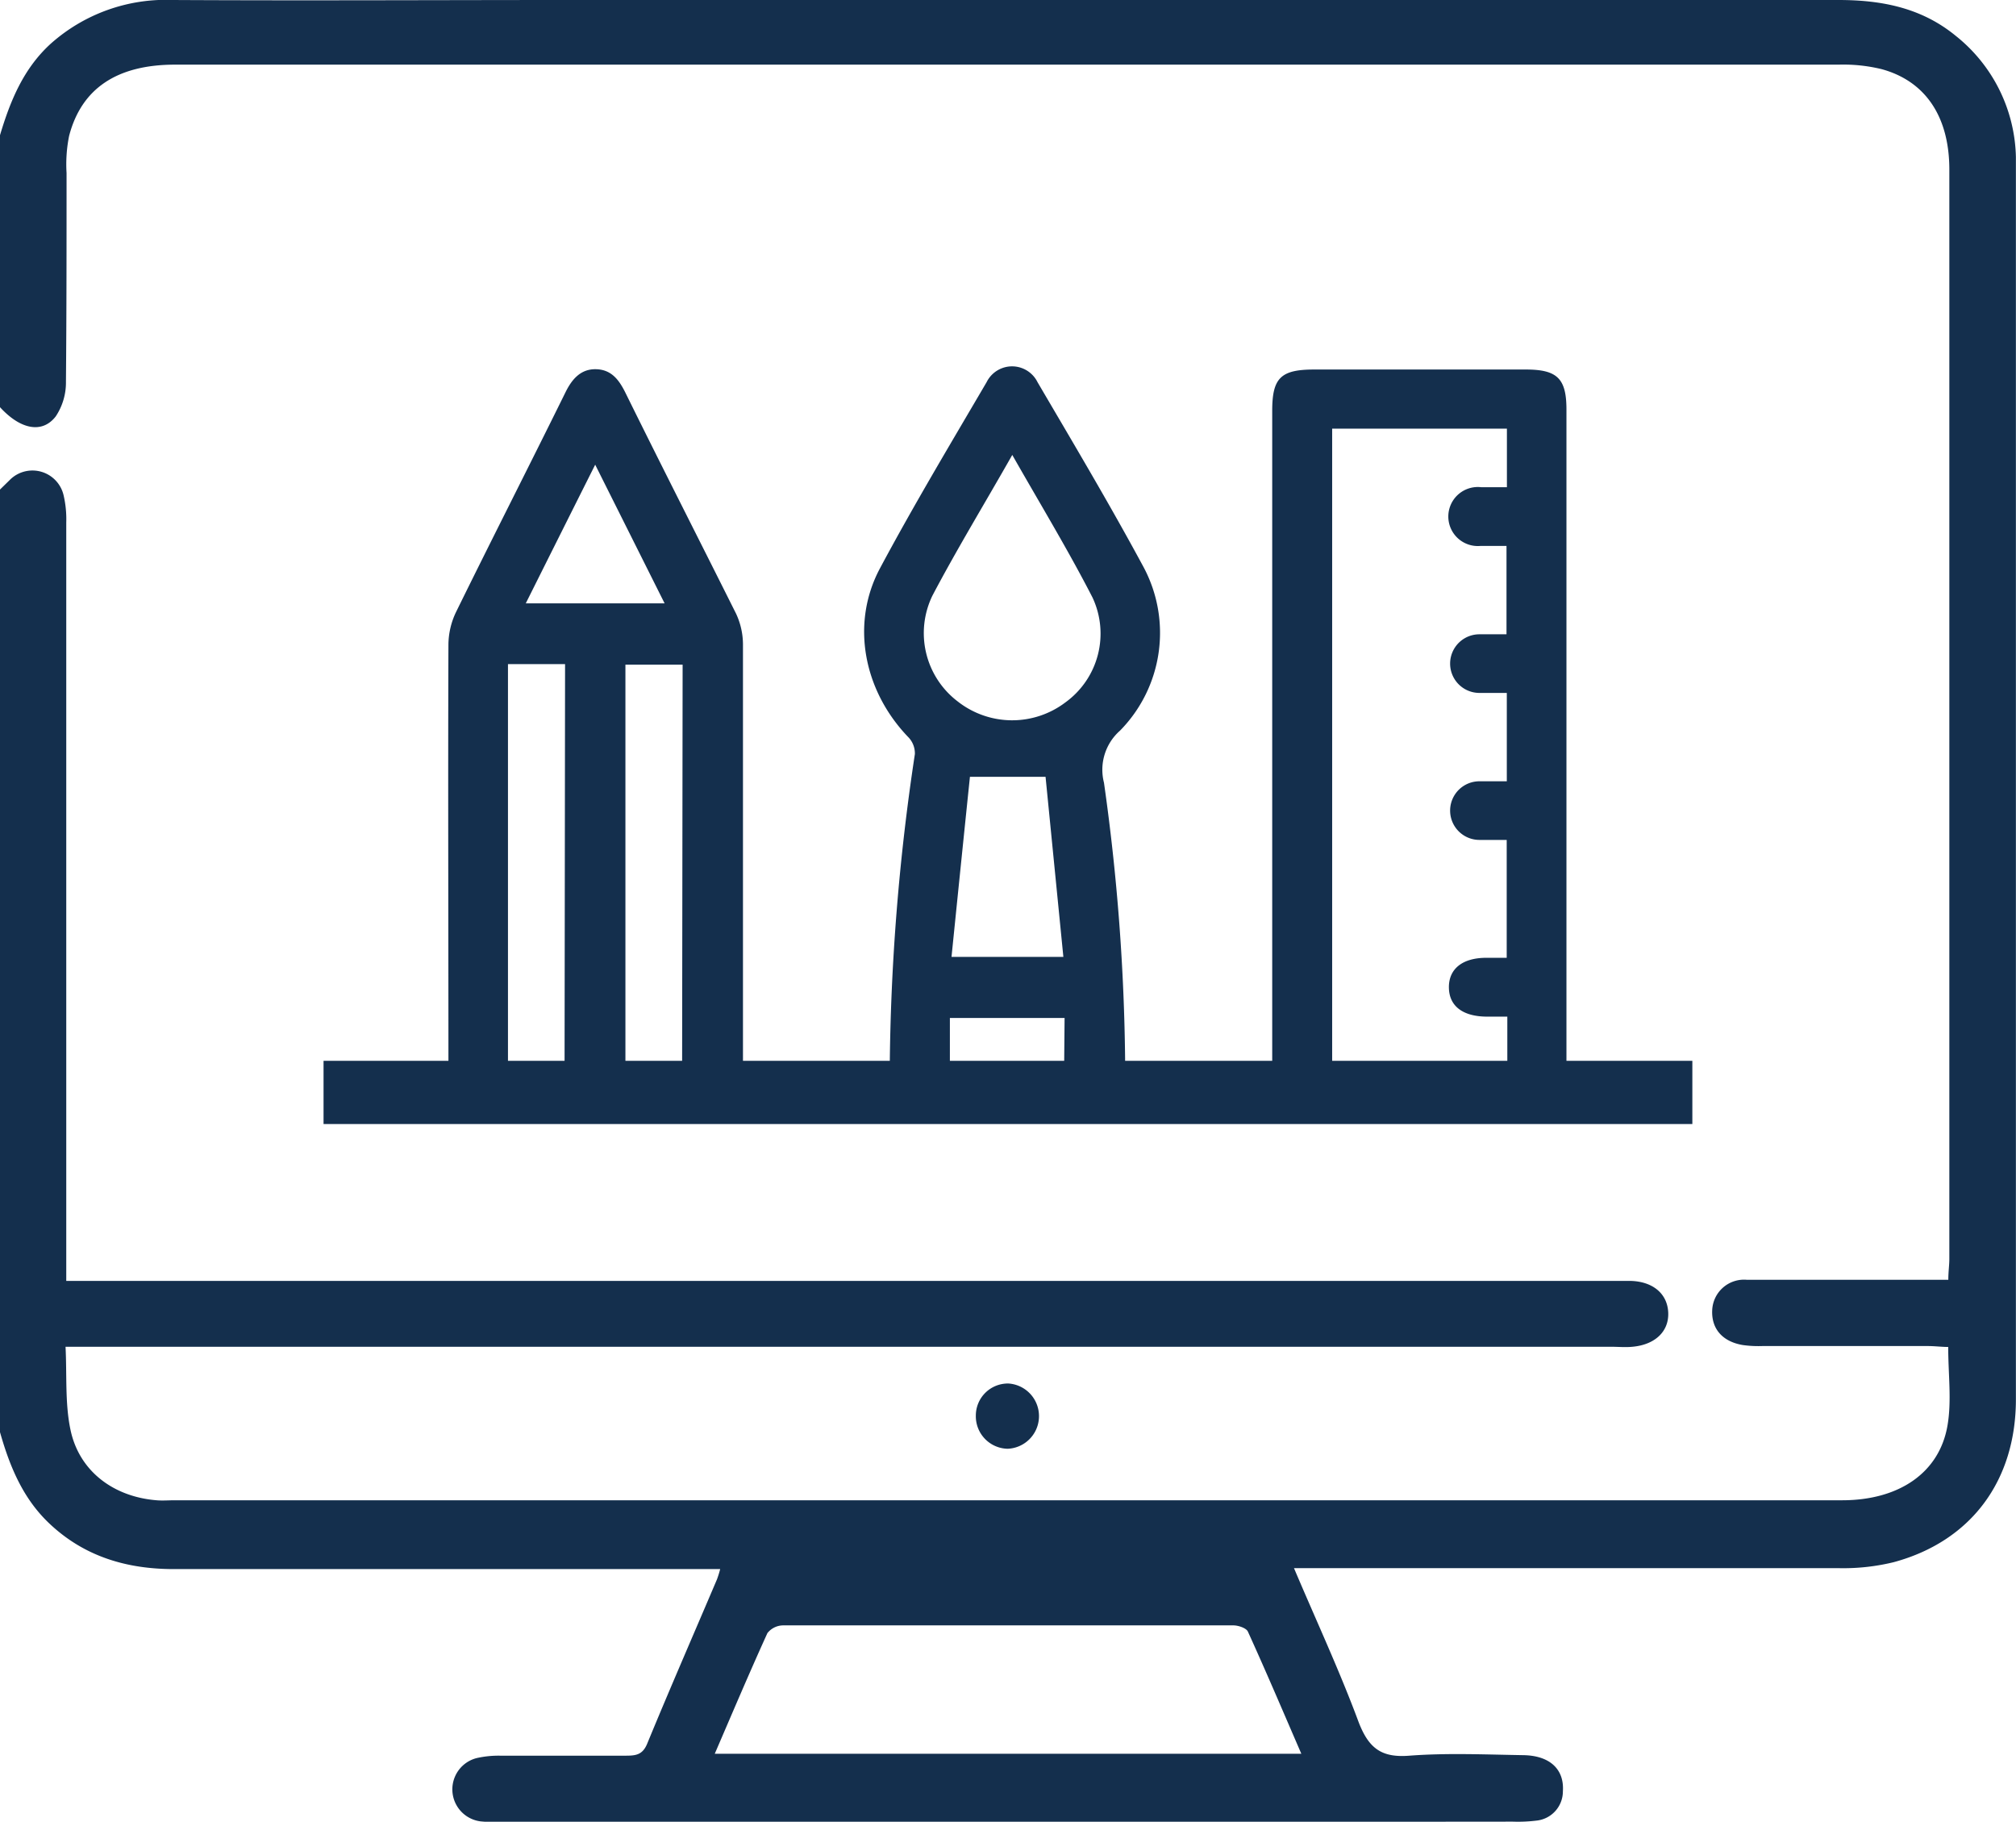 <?xml version="1.0" encoding="UTF-8"?>
<!DOCTYPE svg PUBLIC "-//W3C//DTD SVG 1.1//EN" "http://www.w3.org/Graphics/SVG/1.1/DTD/svg11.dtd"><svg xmlns="http://www.w3.org/2000/svg" viewBox="0 0 198.08 178.96"><defs><style>.cls-1,.cls-2{fill:none;}.cls-2{stroke:#000;stroke-linecap:round;stroke-linejoin:round;stroke-width:0;}.cls-3{fill:#142f4d;}</style></defs><title>design</title><g id="katman_2" data-name="katman 2"><g id="katman_1-2" data-name="katman 1"><path class="cls-1" d="M93.33,105.59H104.6V100H93.33Z"/><path class="cls-1" d="M130.89,105.59h17.16V99.87h-2c-2.37,0-3.72-1-3.74-2.86s1.33-2.91,3.68-2.92h2V82.52c-1,0-1.82,0-2.68,0a2.88,2.88,0,1,1,0-5.76c.89,0,1.79,0,2.69,0V68.06c-1,0-1.83,0-2.69,0a2.88,2.88,0,1,1,0-5.76c.89,0,1.79,0,2.66,0V53.6c-.93,0-1.74,0-2.56,0a2.9,2.9,0,1,1,.07-5.77c.84,0,1.69,0,2.53,0V42.11H130.89Z"/><path class="cls-1" d="M39.33,105.57H44v-1.78c0-13.5,0-27,0-40.49a7.51,7.51,0,0,1,.74-3.16C48.34,52.93,52,45.76,55.54,38.56c.64-1.29,1.43-2.32,3-2.29s2.26,1,2.88,2.27C65,45.78,68.68,53,72.24,60.25a7.21,7.21,0,0,1,.68,3Q73,83.6,73,103.91v1.63H87.36c0-.26,0-.4.06-.54a216.46,216.46,0,0,1,2.5-30.94,2.29,2.29,0,0,0-.68-1.7c-4.36-4.51-5.65-11.12-2.75-16.55C89.8,49.62,93.42,43.58,97,37.52a2.79,2.79,0,0,1,5,0c3.53,6,7.11,12,10.42,18.17a13.7,13.7,0,0,1-2.31,16.06,5.12,5.12,0,0,0-1.58,5.12,207.44,207.44,0,0,1,2,27.5c0,.41.07.82.1,1.24H125V40.32c0-3.24.84-4.06,4.13-4.06H150c3.07,0,4,.89,4,3.94q0,31.89,0,63.76v1.61h4.84V28.46H39.33Z"/><path class="cls-1" d="M95.3,76.32C94.7,82.1,94.1,88,93.49,94h11l-1.75-17.69Z"/><path class="cls-1" d="M99.46,44.67c-2.73,4.77-5.42,9.22-7.84,13.81a8.43,8.43,0,0,0,2.47,10.4,8.66,8.66,0,0,0,10.59.1,8.34,8.34,0,0,0,2.66-10.33C104.94,54,102.22,49.52,99.46,44.67Z"/><line class="cls-2" x1="125" y1="105.63" x2="110.62" y2="105.63"/><path class="cls-3" d="M153.91,104q0-31.87,0-63.76c0-3.05-.89-3.94-4-3.94H129.13c-3.29,0-4.13.82-4.13,4.06v65.31h33.75v-.06h-4.84Zm-5.85-56.14c-.84,0-1.69,0-2.53,0a2.9,2.9,0,1,0-.07,5.77c.82,0,1.63,0,2.56,0v8.68c-.87,0-1.77,0-2.66,0a2.88,2.88,0,1,0,0,5.76c.86,0,1.72,0,2.69,0v8.68c-.9,0-1.8,0-2.69,0a2.88,2.88,0,1,0,0,5.76c.86,0,1.72,0,2.68,0V94.09h-2c-2.35,0-3.7,1.09-3.68,2.92s1.37,2.85,3.74,2.86h2v5.72H130.89V42.11h17.17Z"/><path class="cls-3" d="M108.47,76.89a5.12,5.12,0,0,1,1.58-5.12,13.7,13.7,0,0,0,2.31-16.06c-3.31-6.14-6.89-12.15-10.42-18.17a2.79,2.79,0,0,0-5,0c-3.55,6.06-7.17,12.1-10.48,18.29-2.9,5.43-1.61,12,2.75,16.55a2.29,2.29,0,0,1,.68,1.7A216.46,216.46,0,0,0,87.42,105c0,.14,0,.28-.06.54H73v-1.63q0-20.31,0-40.63a7.21,7.21,0,0,0-.68-3C68.68,53,65,45.78,61.43,38.54c-.62-1.24-1.37-2.24-2.88-2.27s-2.37,1-3,2.29C52,45.76,48.34,52.93,44.8,60.14a7.51,7.51,0,0,0-.74,3.16c-.05,13.5,0,27,0,40.49v1.78h-4.7v.06h71.29c0-.42-.09-.83-.1-1.24A207.44,207.44,0,0,0,108.47,76.89Zm-50-31.26,6.83,13.64H51.66C53.94,54.71,56.14,50.31,58.49,45.63Zm-3,59.91H49.91V65.24h5.61Zm11.55,0H61.45V65.29h5.62Zm37.53,0H93.33V100H104.6ZM93.49,94c.61-6,1.21-11.91,1.81-17.69h7.43L104.48,94Zm11.19-25a8.66,8.66,0,0,1-10.59-.1,8.43,8.43,0,0,1-2.47-10.4c2.42-4.59,5.11-9,7.84-13.81,2.76,4.85,5.48,9.33,7.88,14A8.34,8.34,0,0,1,104.68,69Z"/><path class="cls-3" d="M0,13.28c1-3.34,2.29-6.54,5-9A17,17,0,0,1,17,0C30,.07,43.05,0,56.07,0q62.28,0,124.56,0c4.25,0,8.17.76,11.54,3.53a15.63,15.63,0,0,1,5.9,11.89c0,.38,0,.77,0,1.16V137.46c0,8-4.4,13.94-12,16a20.86,20.86,0,0,1-5.35.59c-17,0-34,0-51.06,0h-2.52c2.2,5.19,4.48,10.08,6.35,15.12,1,2.6,2.27,3.52,5,3.3,3.72-.28,7.47-.11,11.21-.05,2.61.05,4,1.41,3.86,3.54a2.89,2.89,0,0,1-2.61,2.89,14.83,14.83,0,0,1-2.31.1Q99,179,49.31,179a16.63,16.63,0,0,1-2.12-.08,3.17,3.17,0,0,1-.37-6.21,9.74,9.74,0,0,1,2.29-.24q6.2,0,12.38,0c1,0,1.65-.09,2.1-1.18,2.23-5.41,4.57-10.77,6.86-16.15a10.44,10.44,0,0,0,.31-1H17.07c-4.6,0-8.76-1.22-12.19-4.45-2.64-2.48-3.93-5.66-4.88-9V48.09l.92-.9a3.14,3.14,0,0,1,5.33,1.47,10.35,10.35,0,0,1,.26,2.67q0,35.9,0,71.77v2.73H158.26c.64,0,1.29,0,1.93,0,2.2.05,3.64,1.25,3.72,3.11s-1.3,3.16-3.51,3.36c-.7.07-1.42,0-2.12,0l-148.95,0H6.44c.14,2.81-.06,5.54.48,8.13.84,4.07,4.21,6.61,8.47,6.95.58.05,1.16,0,1.74,0H181c5.55,0,9.55-2.67,10.35-7.35.42-2.43.07-5,.07-7.71-.63,0-1.31-.09-2-.09H173.15a11.18,11.18,0,0,1-1.92-.1c-2-.34-3.08-1.6-3-3.41a3.13,3.13,0,0,1,3.4-3c4.77,0,9.54,0,14.31,0h5.49c0-.8.1-1.43.1-2.06v-107c0-5.18-2.33-8.69-6.66-9.87a16,16,0,0,0-4.21-.44q-81.72,0-163.45,0c-5.71,0-9.2,2.33-10.42,7A14.08,14.08,0,0,0,6.54,17c0,6.84,0,13.67-.06,20.51a6,6,0,0,1-1,3.39C4.15,42.63,2,42.19,0,40Zm70.22,159h57.64c-1.8-4.16-3.48-8.11-5.25-12-.16-.35-.94-.61-1.43-.61q-22.12,0-44.25,0a2,2,0,0,0-1.53.76C73.65,164.28,72,168.17,70.22,172.3Z"/><path class="cls-3" d="M99.09,135.91a3.21,3.21,0,0,1-.08,6.41,3.19,3.19,0,0,1-3.13-3.26A3.15,3.15,0,0,1,99.09,135.91Z"/><rect class="cls-3" x="31.79" y="104.21" width="134.49" height="6.21"/></g></g></svg>